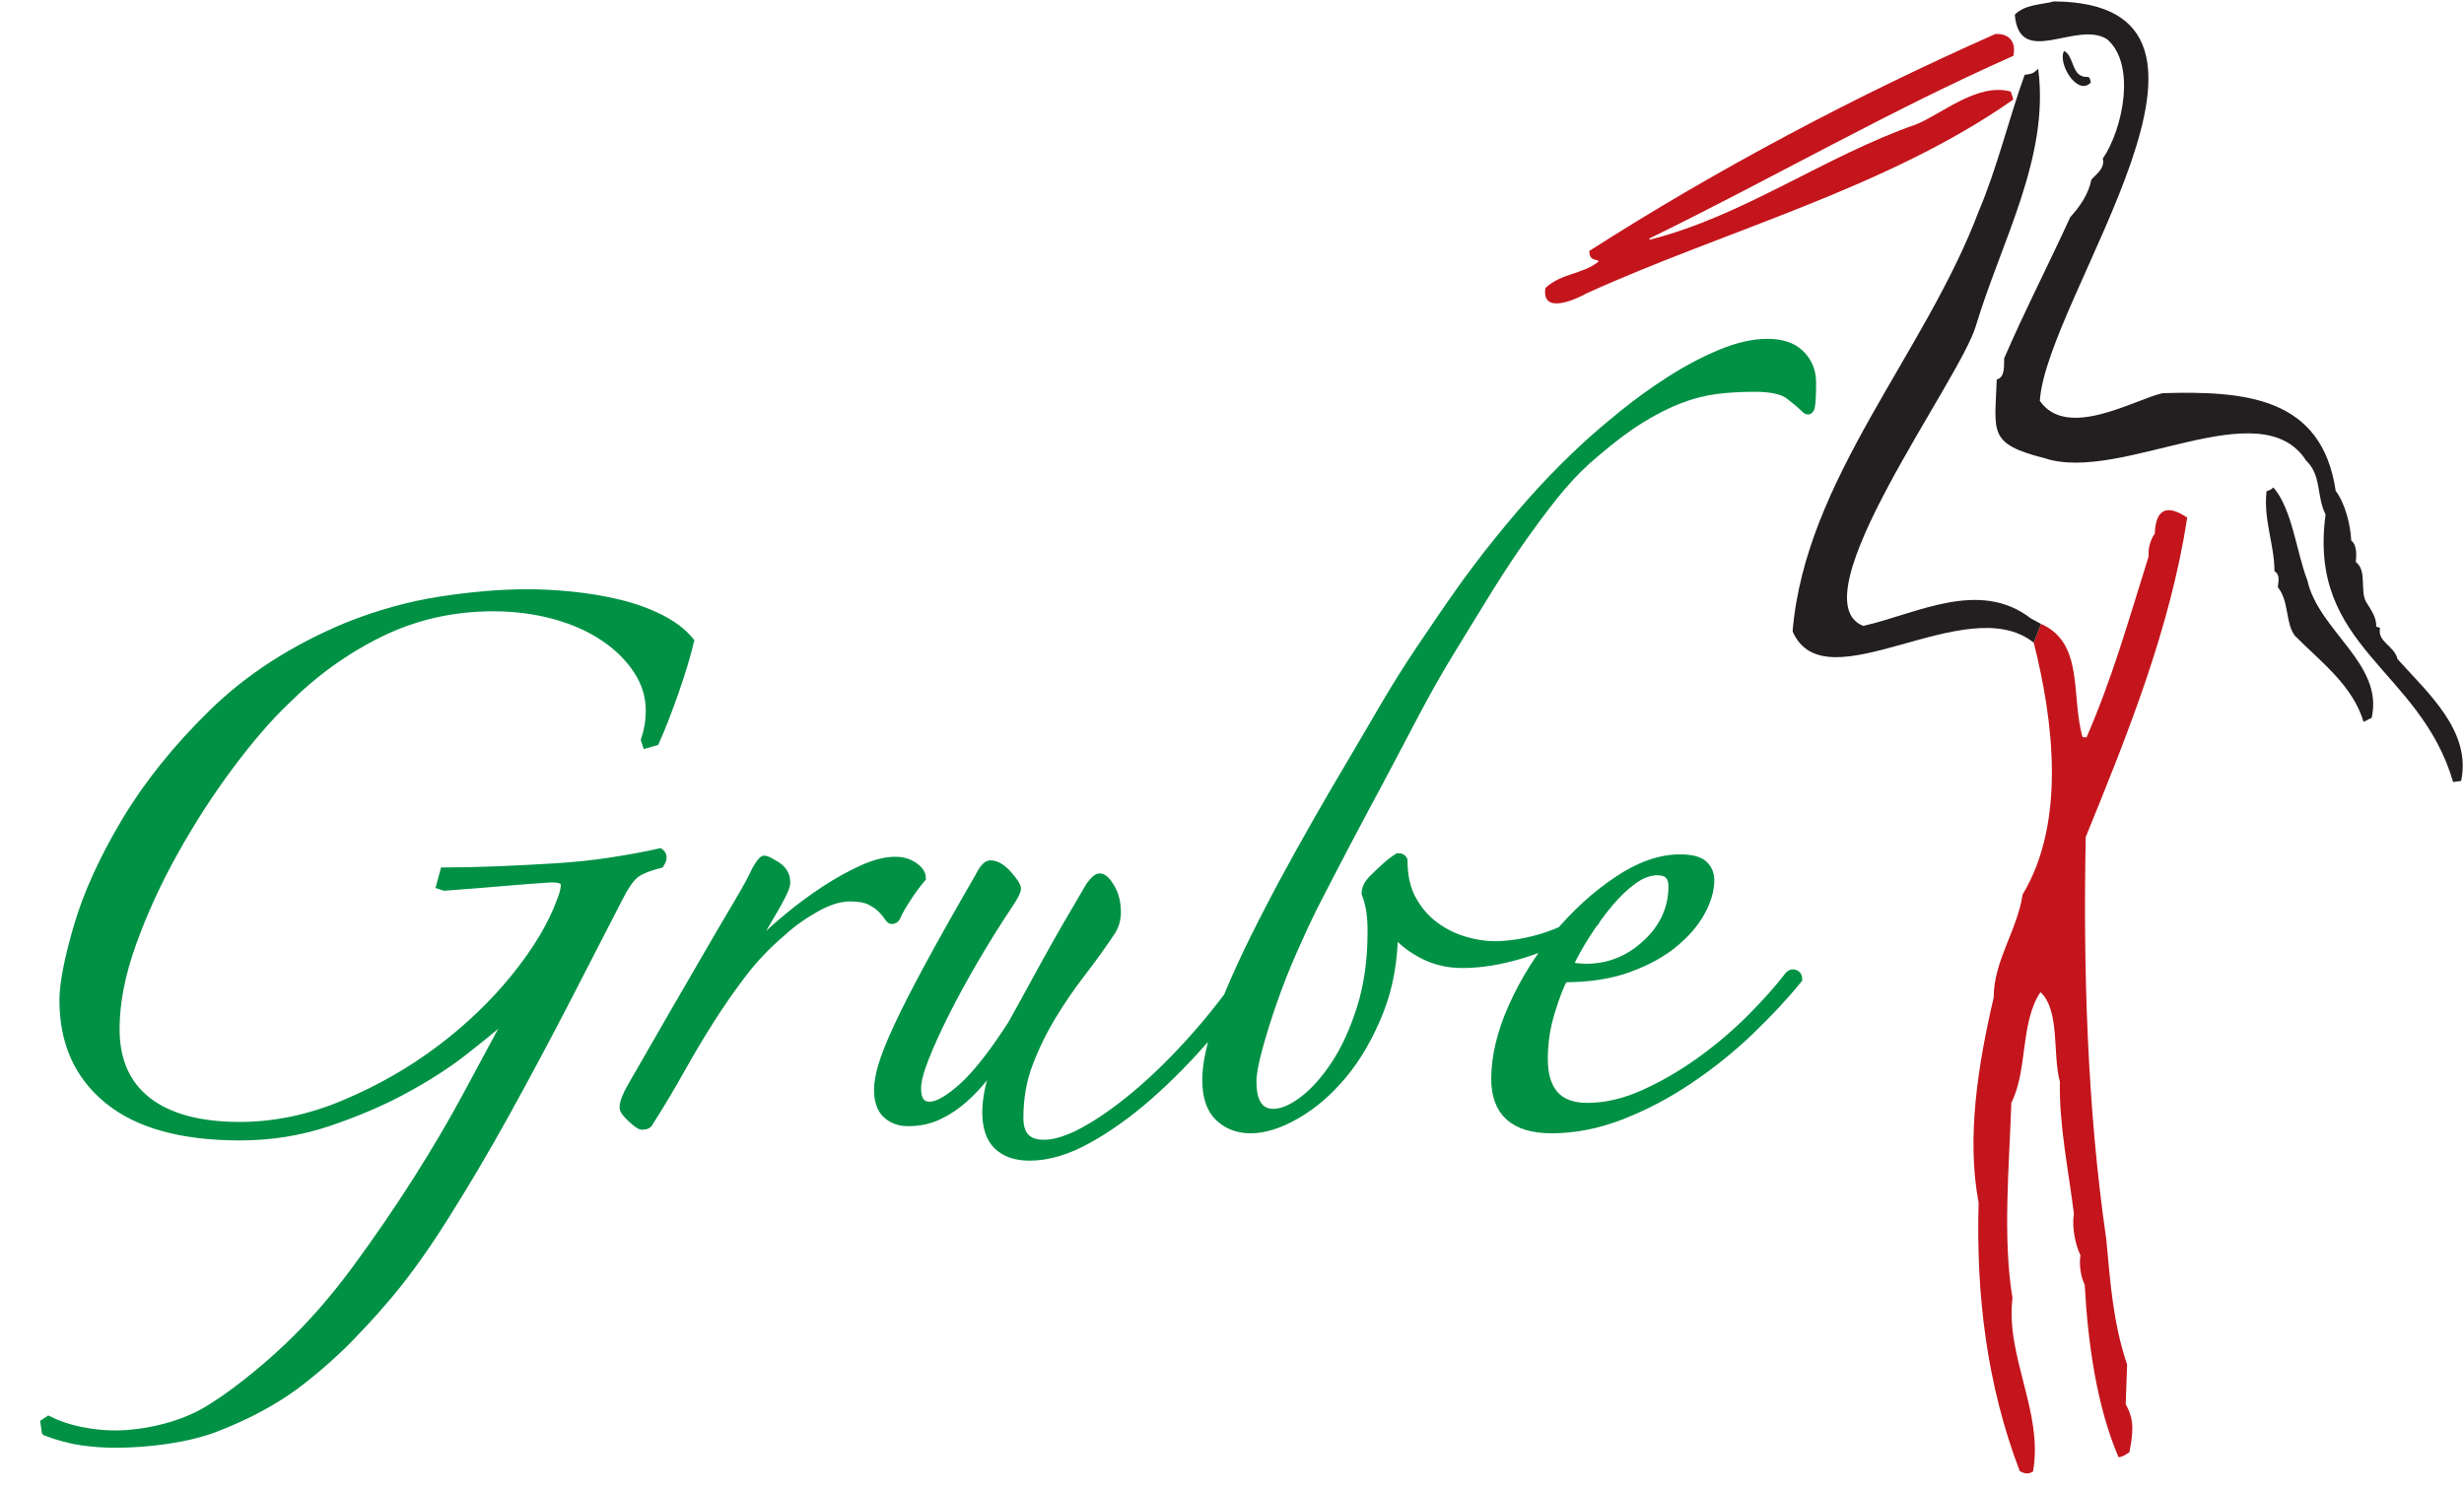 <?xml version="1.0" encoding="UTF-8" standalone="no"?>
<svg xmlns="http://www.w3.org/2000/svg" xmlns:xlink="http://www.w3.org/1999/xlink" xmlns:serif="http://www.serif.com/" width="200" height="121" viewBox="0 0 200 121" version="1.1" xml:space="preserve" style="fill-rule:evenodd;clip-rule:evenodd;stroke-miterlimit:10;">
  <path d="M3.749,116.201c1.029,0.385 1.994,0.642 2.896,0.772c0.9,0.129 1.801,0.192 2.703,0.192c2.703,0 5.868,-0.419 8.057,-1.254c2.187,-0.837 4.117,-1.819 5.791,-2.943c1.672,-1.128 3.825,-3.023 5.016,-4.245c1.19,-1.223 2.107,-2.221 2.751,-2.991c1.545,-1.738 3.185,-3.975 4.923,-6.71c1.738,-2.737 3.459,-5.647 5.165,-8.736c1.704,-3.088 3.344,-6.161 4.923,-9.218c1.576,-3.055 2.975,-5.775 4.198,-8.156c0.45,-0.901 0.87,-1.529 1.255,-1.884c0.387,-0.352 1.094,-0.658 2.124,-0.916c0.257,-0.387 0.257,-0.677 -0,-0.87c-1.159,0.26 -2.461,0.5 -3.909,0.724c-1.448,0.227 -2.961,0.386 -4.537,0.483c-1.578,0.096 -3.154,0.179 -4.73,0.242c-1.578,0.064 -3.009,0.097 -4.296,0.097l-0.289,1.061l0.289,0.096c1.738,-0.128 3.346,-0.256 4.827,-0.386c1.479,-0.127 2.766,-0.225 3.861,-0.29c0.707,0 1.077,0.162 1.11,0.483c0.032,0.324 -0.082,0.806 -0.338,1.45c-0.709,1.928 -1.931,3.973 -3.668,6.129c-1.738,2.156 -3.781,4.117 -6.129,5.887c-2.35,1.771 -4.94,3.251 -7.771,4.44c-2.833,1.193 -5.664,1.787 -8.495,1.787c-3.281,0 -5.791,-0.677 -7.529,-2.027c-1.738,-1.353 -2.606,-3.314 -2.606,-5.89c-0,-2.123 0.449,-4.44 1.351,-6.95c0.9,-2.508 2.042,-5.002 3.426,-7.48c1.384,-2.477 2.88,-4.793 4.489,-6.95c1.608,-2.156 3.121,-3.91 4.538,-5.262c2.316,-2.314 4.889,-4.164 7.722,-5.55c2.831,-1.382 5.888,-2.074 9.17,-2.074c1.738,0 3.378,0.21 4.923,0.627c1.545,0.419 2.896,1.013 4.054,1.786c1.158,0.771 2.076,1.674 2.751,2.703c0.676,1.029 1.013,2.123 1.013,3.281c0,0.452 -0.033,0.869 -0.096,1.255c-0.064,0.386 -0.161,0.772 -0.29,1.159l0.097,0.289l0.676,-0.193c0.514,-1.158 1.045,-2.524 1.593,-4.102c0.546,-1.577 0.948,-2.911 1.206,-4.007c-0.579,-0.706 -1.385,-1.318 -2.413,-1.833c-1.03,-0.515 -2.157,-0.917 -3.379,-1.206c-1.223,-0.29 -2.477,-0.499 -3.764,-0.628c-1.288,-0.129 -2.479,-0.193 -3.572,-0.193c-2.124,0 -4.457,0.193 -6.998,0.579c-2.543,0.386 -5.101,1.094 -7.674,2.123c-4.312,1.802 -7.932,4.135 -10.859,6.999c-2.93,2.864 -5.295,5.809 -7.096,8.832c-1.802,3.025 -3.088,5.856 -3.861,8.495c-0.772,2.64 -1.158,4.634 -1.158,5.984c-0,3.413 1.207,6.099 3.62,8.06c2.413,1.963 5.968,2.945 10.666,2.945c2.509,-0 4.907,-0.385 7.192,-1.159c2.284,-0.772 4.344,-1.655 6.177,-2.654c1.835,-0.996 3.411,-2.011 4.73,-3.04c1.319,-1.029 2.269,-1.802 2.848,-2.318c0.386,-0.386 0.579,-0.321 0.579,0.193c-0.837,1.545 -1.85,3.428 -3.04,5.647c-1.192,2.22 -2.544,4.52 -4.055,6.902c-1.512,2.38 -3.153,4.778 -4.922,7.192c-1.771,2.414 -3.637,4.552 -5.599,6.418c-1.964,1.866 -4.727,4.115 -6.85,5.306c-2.124,1.191 -5.001,1.786 -7.188,1.786c-0.902,-0 -1.834,-0.096 -2.8,-0.289c-0.965,-0.194 -1.833,-0.483 -2.606,-0.869l-0.289,0.193l0.096,0.676Zm70.41,-45.849c-0.419,-0.289 -0.917,-0.434 -1.496,-0.434c-0.772,-0 -1.658,0.227 -2.655,0.676c-0.998,0.451 -2.012,1.014 -3.04,1.689c-1.03,0.676 -2.013,1.401 -2.944,2.173c-0.934,0.772 -1.722,1.48 -2.365,2.122c-0.194,0.194 -0.355,0.29 -0.483,0.29c-0.13,0 -0.096,-0.159 0.097,-0.482c0.128,-0.194 0.321,-0.514 0.579,-0.966c0.256,-0.448 0.531,-0.915 0.82,-1.398c0.29,-0.484 0.546,-0.95 0.773,-1.4c0.224,-0.45 0.337,-0.773 0.337,-0.966c0,-0.58 -0.257,-1.028 -0.772,-1.351c-0.515,-0.32 -0.837,-0.483 -0.965,-0.483c-0.13,-0 -0.354,0.29 -0.676,0.869c-0.257,0.579 -0.741,1.464 -1.447,2.655c-0.71,1.191 -1.53,2.59 -2.462,4.198c-0.934,1.609 -1.931,3.331 -2.992,5.164c-1.063,1.834 -2.109,3.654 -3.138,5.454c-0.451,0.773 -0.675,1.352 -0.675,1.738c-0,0.193 0.208,0.482 0.627,0.868c0.417,0.387 0.69,0.58 0.821,0.58c0.321,-0 0.514,-0.096 0.579,-0.29c0.9,-1.414 1.737,-2.814 2.51,-4.198c0.772,-1.384 1.575,-2.735 2.413,-4.055c0.835,-1.318 1.721,-2.59 2.654,-3.813c0.932,-1.221 2.011,-2.347 3.234,-3.379c0.772,-0.706 1.672,-1.351 2.703,-1.93c1.028,-0.578 1.962,-0.869 2.799,-0.869c0.707,-0 1.255,0.098 1.641,0.291c0.386,0.193 0.69,0.401 0.917,0.627c0.225,0.226 0.401,0.434 0.531,0.628c0.128,0.192 0.224,0.289 0.29,0.289c0.192,0 0.321,-0.097 0.385,-0.289c0.129,-0.323 0.402,-0.805 0.822,-1.448c0.417,-0.644 0.819,-1.191 1.206,-1.643c-0,-0.321 -0.21,-0.627 -0.628,-0.917m26.98,8.543c-1.417,2.06 -2.913,3.958 -4.489,5.696c-1.578,1.738 -3.105,3.218 -4.585,4.44c-1.481,1.223 -2.847,2.172 -4.103,2.849c-1.255,0.675 -2.333,1.013 -3.233,1.013c-1.352,0 -2.027,-0.71 -2.027,-2.125c-0,-1.607 0.256,-3.089 0.772,-4.439c0.514,-1.352 1.141,-2.639 1.882,-3.862c0.739,-1.222 1.545,-2.396 2.413,-3.523c0.869,-1.125 1.689,-2.269 2.462,-3.427c0.256,-0.449 0.386,-0.932 0.386,-1.447c-0,-0.772 -0.162,-1.432 -0.483,-1.98c-0.322,-0.545 -0.612,-0.821 -0.868,-0.821c-0.194,0 -0.451,0.228 -0.773,0.676c-0.258,0.451 -0.644,1.111 -1.158,1.98c-0.516,0.869 -1.062,1.818 -1.641,2.847c-0.579,1.03 -1.175,2.108 -1.786,3.235c-0.612,1.126 -1.206,2.204 -1.786,3.232c-1.544,2.382 -2.88,4.072 -4.006,5.068c-1.126,0.999 -2.011,1.496 -2.654,1.496c-0.709,0 -1.062,-0.482 -1.062,-1.448c-0,-0.579 0.208,-1.398 0.628,-2.46c0.417,-1.063 0.964,-2.27 1.64,-3.621c0.677,-1.351 1.464,-2.799 2.366,-4.344c0.9,-1.545 1.865,-3.088 2.896,-4.632c0.385,-0.58 0.578,-0.966 0.578,-1.16c0,-0.193 -0.241,-0.562 -0.723,-1.11c-0.483,-0.545 -0.951,-0.82 -1.4,-0.82c-0.258,0 -0.548,0.323 -0.869,0.965c-1.674,2.897 -3.041,5.327 -4.103,7.288c-1.061,1.964 -1.898,3.604 -2.509,4.923c-0.612,1.32 -1.03,2.366 -1.255,3.138c-0.226,0.773 -0.338,1.416 -0.338,1.93c-0,0.903 0.225,1.561 0.676,1.979c0.449,0.42 1.028,0.627 1.738,0.627c0.9,-0 1.72,-0.176 2.461,-0.531c0.739,-0.352 1.415,-0.804 2.027,-1.352c0.611,-0.545 1.159,-1.124 1.641,-1.737c0.483,-0.61 0.917,-1.141 1.303,-1.592c-0.386,0.902 -0.66,1.722 -0.82,2.461c-0.162,0.741 -0.242,1.4 -0.242,1.979c0,1.222 0.305,2.124 0.917,2.703c0.611,0.579 1.463,0.868 2.559,0.868c1.479,-0 3.055,-0.467 4.729,-1.399c1.673,-0.933 3.314,-2.107 4.923,-3.523c1.608,-1.415 3.152,-2.977 4.634,-4.683c1.48,-1.704 2.766,-3.329 3.861,-4.873c-0,-0.45 -0.193,-0.612 -0.579,-0.484m44.992,-50.109c-0.613,-0.61 -1.496,-0.915 -2.655,-0.915c-1.158,-0 -2.43,0.288 -3.812,0.867c-1.385,0.58 -2.752,1.304 -4.103,2.172c-1.351,0.869 -2.623,1.786 -3.813,2.752c-1.191,0.964 -2.171,1.803 -2.944,2.509c-2.767,2.574 -4.67,4.67 -7.147,7.727c-2.478,3.057 -4.105,5.505 -6.325,8.787c-2.22,3.282 -3.61,5.877 -5.603,9.222c-1.995,3.346 -3.861,6.628 -5.599,9.845c-0.45,0.838 -1.029,1.948 -1.737,3.33c-0.709,1.385 -1.399,2.834 -2.075,4.345c-0.676,1.513 -1.24,3.009 -1.69,4.488c-0.45,1.481 -0.676,2.736 -0.676,3.765c0,1.351 0.339,2.351 1.014,2.992c0.676,0.642 1.528,0.966 2.559,0.966c1.093,-0 2.316,-0.386 3.667,-1.16c1.352,-0.771 2.607,-1.848 3.765,-3.233c1.158,-1.383 2.138,-3.073 2.944,-5.067c0.804,-1.994 1.207,-4.214 1.207,-6.661c0.514,0.709 1.27,1.337 2.267,1.882c0.998,0.547 2.108,0.821 3.331,0.821c1.48,-0 3.073,-0.256 4.779,-0.773c1.703,-0.514 3.586,-1.318 5.647,-2.412c0.321,-0.128 0.433,-0.306 0.337,-0.53c-0.097,-0.227 -0.306,-0.243 -0.627,-0.049c-1.351,0.837 -2.671,1.432 -3.957,1.785c-1.29,0.355 -2.479,0.531 -3.573,0.531c-0.772,-0 -1.592,-0.127 -2.461,-0.386c-0.869,-0.257 -1.674,-0.658 -2.413,-1.207c-0.74,-0.546 -1.352,-1.254 -1.834,-2.123c-0.482,-0.869 -0.724,-1.945 -0.724,-3.234c-0.065,-0.127 -0.193,-0.194 -0.386,-0.194c-0.323,0.194 -0.676,0.469 -1.062,0.821c-0.386,0.355 -0.71,0.662 -0.966,0.917c-0.385,0.386 -0.579,0.772 -0.579,1.159c0.129,0.322 0.242,0.725 0.338,1.207c0.097,0.483 0.145,1.11 0.145,1.881c-0,2.317 -0.289,4.394 -0.868,6.226c-0.58,1.835 -1.288,3.379 -2.124,4.635c-0.837,1.254 -1.706,2.219 -2.606,2.895c-0.903,0.676 -1.707,1.013 -2.414,1.013c-1.158,0 -1.737,-0.868 -1.737,-2.606c-0,-0.578 0.16,-1.463 0.482,-2.654c0.322,-1.19 0.724,-2.477 1.207,-3.862c0.482,-1.382 1.028,-2.765 1.642,-4.15c0.61,-1.382 1.172,-2.59 1.689,-3.619c1.544,-3.024 3.345,-6.452 5.405,-10.282c2.059,-3.826 3.51,-6.872 5.796,-10.573c2.283,-3.7 3.83,-6.389 6.084,-9.511c2.252,-3.12 3.623,-4.765 5.554,-6.375c1.351,-1.158 2.573,-2.075 3.668,-2.75c1.094,-0.675 2.138,-1.206 3.137,-1.593c0.997,-0.387 1.979,-0.642 2.944,-0.772c0.966,-0.129 2.027,-0.193 3.186,-0.193c1.351,-0 2.3,0.209 2.847,0.627c0.546,0.419 0.98,0.789 1.303,1.11c0.193,0.194 0.321,0.129 0.387,-0.193c0.063,-0.321 0.096,-0.965 0.096,-1.931c0,-0.9 -0.306,-1.656 -0.917,-2.269m-0.446,50.302c-0.16,-0.063 -0.305,-0.031 -0.433,0.097c-0.837,1.095 -1.883,2.269 -3.137,3.523c-1.256,1.255 -2.623,2.414 -4.103,3.477c-1.481,1.061 -3.009,1.947 -4.586,2.653c-1.577,0.71 -3.104,1.062 -4.584,1.062c-2.382,-0 -3.571,-1.318 -3.571,-3.957c-0,-1.288 0.193,-2.559 0.579,-3.814c0.385,-1.254 0.738,-2.171 1.061,-2.75c2.059,0 3.828,-0.274 5.31,-0.821c1.479,-0.545 2.702,-1.221 3.667,-2.027c0.966,-0.803 1.69,-1.656 2.172,-2.557c0.483,-0.902 0.725,-1.739 0.725,-2.511c-0,-0.515 -0.179,-0.932 -0.531,-1.255c-0.356,-0.32 -0.983,-0.483 -1.883,-0.483c-1.609,0 -3.299,0.597 -5.068,1.786c-1.771,1.192 -3.395,2.671 -4.874,4.441c-1.481,1.771 -2.688,3.7 -3.621,5.791c-0.933,2.092 -1.4,4.039 -1.4,5.84c0,2.703 1.512,4.055 4.538,4.055c1.866,-0 3.749,-0.372 5.647,-1.11c1.898,-0.739 3.731,-1.705 5.502,-2.896c1.769,-1.19 3.41,-2.51 4.923,-3.958c1.511,-1.449 2.814,-2.847 3.909,-4.199c-0,-0.193 -0.081,-0.322 -0.242,-0.387m-12.017,-2.461c-1.416,1.319 -3.057,1.979 -4.923,1.979c-0.193,0 -0.451,-0.014 -0.772,-0.048c-0.323,-0.033 -0.548,-0.08 -0.676,-0.145c0.386,-0.835 0.869,-1.704 1.448,-2.606c0.58,-0.9 1.19,-1.737 1.834,-2.509c0.643,-0.773 1.303,-1.4 1.979,-1.883c0.676,-0.483 1.334,-0.724 1.979,-0.724c0.835,-0 1.255,0.42 1.255,1.254c-0,1.803 -0.709,3.363 -2.124,4.682" style="fill:#009145;fill-rule:nonzero;stroke:#009145;stroke-width:0.73px;"></path>
  <path d="M177.537,42.021c-1.742,-1.171 -2.572,-0.597 -2.633,1.31c-0.342,0.429 -0.572,1.234 -0.496,1.817c-1.663,5.304 -2.922,9.814 -5.044,14.709l-0.323,-0.012c-0.962,-3.345 0.157,-7.64 -3.379,-9.199c-0.188,0.509 -0.388,1.017 -0.586,1.526c1.572,6.216 2.658,14.54 -0.903,20.447c-0.422,2.879 -2.365,5.431 -2.341,8.332c-1.268,5.427 -2.233,11.384 -1.23,16.677c-0.211,7.471 0.657,14.777 3.339,21.797c0.424,0.23 0.697,0.263 1.077,0.037c0.857,-4.798 -2.243,-9.342 -1.666,-14.081c-0.814,-4.911 -0.26,-10.767 -0.094,-15.859c1.343,-2.629 0.713,-6.515 2.364,-8.978c1.605,1.474 0.966,5.068 1.579,7.282c-0.083,3.469 0.716,7.276 1.136,10.719c-0.179,1.036 0.101,2.472 0.53,3.362c-0.115,0.729 0.015,1.738 0.347,2.385c0.253,4.676 0.962,9.855 2.748,14.011c0.446,-0.067 0.559,-0.226 0.875,-0.401c0.309,-1.577 0.431,-2.636 -0.294,-3.894l0.112,-3.231c-1.15,-3.408 -1.362,-6.69 -1.693,-10.199c-1.544,-10.59 -1.88,-22.003 -1.664,-32.633c3.459,-8.46 6.858,-16.967 8.239,-25.924" style="fill:#c4151c;fill-rule:nonzero;"></path>
  <path d="M164.847,50.208c-4.211,-3.26 -9.347,-0.345 -13.612,0.603c-5.485,-2.189 7.877,-19.961 9.154,-24.382c2.042,-6.817 6.002,-13.69 5.046,-20.857c-0.383,0.399 -0.532,0.431 -1.097,0.5c-1.245,3.445 -2.24,7.586 -3.732,11.089c-4.388,11.617 -14.074,21.747 -15.104,34.096c2.661,6.08 14.108,-3.466 19.574,0.915c0.197,-0.509 0.397,-1.016 0.586,-1.524c-0.263,-0.143 -0.535,-0.284 -0.816,-0.441" style="fill:#231f20;fill-rule:nonzero;"></path>
  <path d="M166.703,0.115c17.672,0.108 -0.603,23.997 -1.132,32.428c2.196,3.17 7.624,-0.074 9.945,-0.624c6.725,-0.201 12.954,0.308 14.069,7.934c0.758,0.984 1.203,2.746 1.263,4.035c0.474,0.347 0.426,1.22 0.37,1.74c0.944,0.684 0.3,2.359 0.857,3.264c0.347,0.583 0.848,1.24 0.794,1.97c0.106,0.04 0.213,0.08 0.319,0.119c-0.256,1.127 1.148,1.418 1.421,2.531c2.454,2.739 6.018,5.836 5.157,9.888c-0.217,0.028 -0.434,0.056 -0.65,0.084c-2.681,-9.222 -11.827,-10.879 -10.352,-21.718c-0.743,-1.445 -0.318,-3.192 -1.573,-4.369c-3.724,-5.806 -15.036,1.867 -21.243,-0.203c-4.619,-1.176 -4.022,-2.083 -3.875,-6.392c0.691,-0.145 0.583,-1.17 0.599,-1.704c1.575,-3.667 3.641,-7.683 5.363,-11.462c0.819,-0.913 1.48,-1.859 1.723,-3.068c0.444,-0.473 1.108,-0.917 0.924,-1.694c1.636,-2.393 2.725,-7.686 0.336,-9.696c-2.46,-1.554 -7.114,2.415 -7.479,-1.986c0.835,-0.86 2.223,-0.807 3.164,-1.077" style="fill:#231f20;fill-rule:nonzero;"></path>
  <path d="M161.974,2.755c1.11,-0.03 1.693,0.637 1.448,1.777c-10.073,4.46 -19.637,9.99 -29.534,14.824l-0.003,0.108c7.619,-1.912 14.207,-6.777 21.684,-9.382c2.047,-0.835 4.981,-3.4 7.643,-2.646c0.079,0.316 0.141,0.282 0.193,0.654c-10.246,7.183 -23.34,10.602 -34.633,15.726c-0.834,0.476 -3.687,1.78 -3.329,-0.441c1.307,-1.208 2.936,-1.079 4.281,-2.115l0.003,-0.108c-0.512,-0.114 -0.703,-0.18 -0.727,-0.78c10.419,-6.667 21.652,-12.605 32.974,-17.617" style="fill:#c4151c;fill-rule:nonzero;"></path>
  <path d="M167.534,4.135c0.708,0.333 0.652,1.617 1.334,1.989c0.58,0.316 0.702,-0.183 0.842,0.568c-1.055,1.16 -2.718,-1.512 -2.176,-2.557" style="fill:#231f20;fill-rule:nonzero;"></path>
  <path d="M184.526,39.568c1.525,1.741 1.887,5.29 2.757,7.539c0.939,4.161 6.234,6.782 5.218,11.185c-0.33,0.094 -0.329,0.201 -0.656,0.301c-0.893,-2.978 -3.484,-4.874 -5.581,-6.991c-0.779,-1.062 -0.442,-2.774 -1.374,-3.93c0.012,-0.374 0.245,-0.987 -0.278,-1.305c0.016,-2.11 -0.912,-4.172 -0.636,-6.495c0.269,-0.068 0.382,-0.141 0.55,-0.304" style="fill:#231f20;fill-rule:nonzero;"></path>
</svg>
